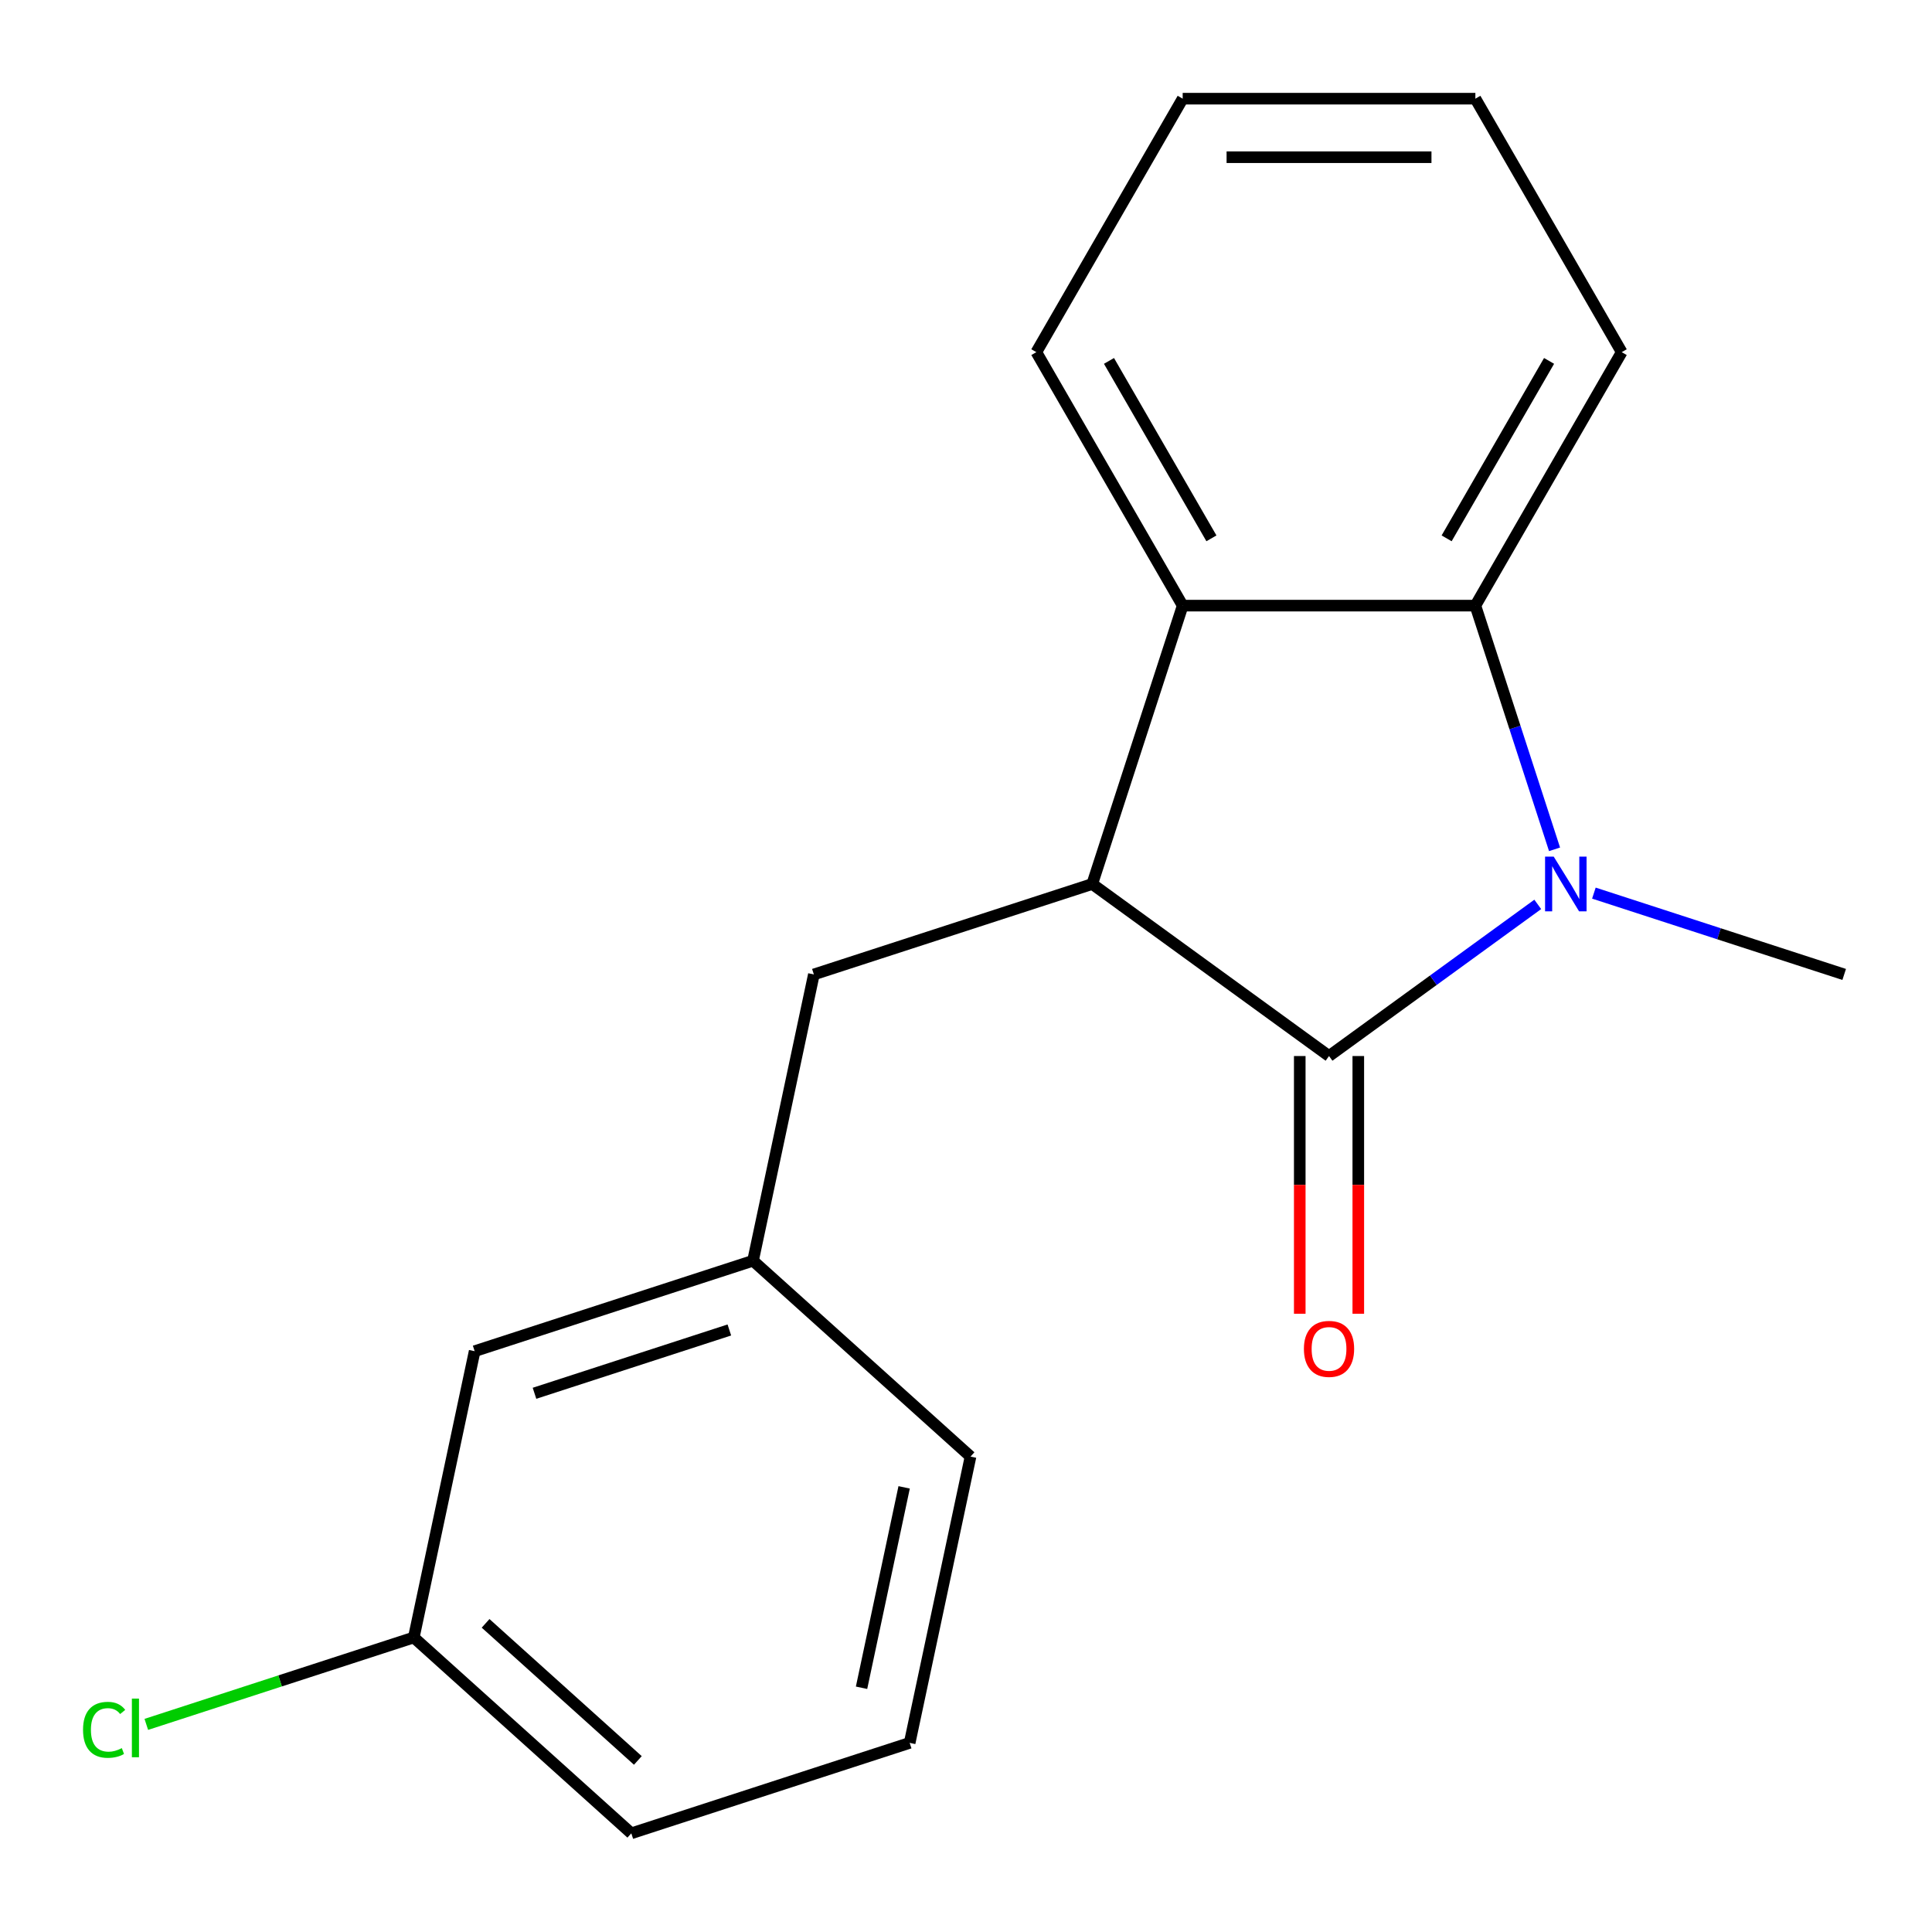 <?xml version='1.0' encoding='iso-8859-1'?>
<svg version='1.1' baseProfile='full'
              xmlns='http://www.w3.org/2000/svg'
                      xmlns:rdkit='http://www.rdkit.org/xml'
                      xmlns:xlink='http://www.w3.org/1999/xlink'
                  xml:space='preserve'
width='1000px' height='1000px' viewBox='0 0 1000 1000'>
<!-- END OF HEADER -->
<rect style='opacity:1.0;fill:#FFFFFF;stroke:none' width='1000' height='1000' x='0' y='0'> </rect>
<path class='bond-0' d='M 687.902,546.601 L 741.92,507.355' style='fill:none;fill-rule:evenodd;stroke:#000000;stroke-width:6px;stroke-linecap:butt;stroke-linejoin:miter;stroke-opacity:1' />
<path class='bond-0' d='M 741.92,507.355 L 795.937,468.109' style='fill:none;fill-rule:evenodd;stroke:#0000FF;stroke-width:6px;stroke-linecap:butt;stroke-linejoin:miter;stroke-opacity:1' />
<path class='bond-1' d='M 687.902,546.601 L 565.339,457.555' style='fill:none;fill-rule:evenodd;stroke:#000000;stroke-width:6px;stroke-linecap:butt;stroke-linejoin:miter;stroke-opacity:1' />
<path class='bond-5' d='M 672.752,546.601 L 672.752,613.296' style='fill:none;fill-rule:evenodd;stroke:#000000;stroke-width:6px;stroke-linecap:butt;stroke-linejoin:miter;stroke-opacity:1' />
<path class='bond-5' d='M 672.752,613.296 L 672.752,679.99' style='fill:none;fill-rule:evenodd;stroke:#FF0000;stroke-width:6px;stroke-linecap:butt;stroke-linejoin:miter;stroke-opacity:1' />
<path class='bond-5' d='M 703.051,546.601 L 703.051,613.296' style='fill:none;fill-rule:evenodd;stroke:#000000;stroke-width:6px;stroke-linecap:butt;stroke-linejoin:miter;stroke-opacity:1' />
<path class='bond-5' d='M 703.051,613.296 L 703.051,679.99' style='fill:none;fill-rule:evenodd;stroke:#FF0000;stroke-width:6px;stroke-linecap:butt;stroke-linejoin:miter;stroke-opacity:1' />
<path class='bond-2' d='M 804.633,439.607 L 784.141,376.54' style='fill:none;fill-rule:evenodd;stroke:#0000FF;stroke-width:6px;stroke-linecap:butt;stroke-linejoin:miter;stroke-opacity:1' />
<path class='bond-2' d='M 784.141,376.54 L 763.65,313.474' style='fill:none;fill-rule:evenodd;stroke:#000000;stroke-width:6px;stroke-linecap:butt;stroke-linejoin:miter;stroke-opacity:1' />
<path class='bond-7' d='M 824.992,462.275 L 889.769,483.322' style='fill:none;fill-rule:evenodd;stroke:#0000FF;stroke-width:6px;stroke-linecap:butt;stroke-linejoin:miter;stroke-opacity:1' />
<path class='bond-7' d='M 889.769,483.322 L 954.545,504.369' style='fill:none;fill-rule:evenodd;stroke:#000000;stroke-width:6px;stroke-linecap:butt;stroke-linejoin:miter;stroke-opacity:1' />
<path class='bond-3' d='M 565.339,457.555 L 612.154,313.474' style='fill:none;fill-rule:evenodd;stroke:#000000;stroke-width:6px;stroke-linecap:butt;stroke-linejoin:miter;stroke-opacity:1' />
<path class='bond-4' d='M 565.339,457.555 L 421.258,504.369' style='fill:none;fill-rule:evenodd;stroke:#000000;stroke-width:6px;stroke-linecap:butt;stroke-linejoin:miter;stroke-opacity:1' />
<path class='bond-11' d='M 763.65,313.474 L 839.398,182.274' style='fill:none;fill-rule:evenodd;stroke:#000000;stroke-width:6px;stroke-linecap:butt;stroke-linejoin:miter;stroke-opacity:1' />
<path class='bond-11' d='M 748.772,278.644 L 801.796,186.805' style='fill:none;fill-rule:evenodd;stroke:#000000;stroke-width:6px;stroke-linecap:butt;stroke-linejoin:miter;stroke-opacity:1' />
<path class='bond-18' d='M 763.65,313.474 L 612.154,313.474' style='fill:none;fill-rule:evenodd;stroke:#000000;stroke-width:6px;stroke-linecap:butt;stroke-linejoin:miter;stroke-opacity:1' />
<path class='bond-12' d='M 612.154,313.474 L 536.406,182.274' style='fill:none;fill-rule:evenodd;stroke:#000000;stroke-width:6px;stroke-linecap:butt;stroke-linejoin:miter;stroke-opacity:1' />
<path class='bond-12' d='M 627.032,278.644 L 574.008,186.805' style='fill:none;fill-rule:evenodd;stroke:#000000;stroke-width:6px;stroke-linecap:butt;stroke-linejoin:miter;stroke-opacity:1' />
<path class='bond-6' d='M 421.258,504.369 L 389.761,652.554' style='fill:none;fill-rule:evenodd;stroke:#000000;stroke-width:6px;stroke-linecap:butt;stroke-linejoin:miter;stroke-opacity:1' />
<path class='bond-8' d='M 389.761,652.554 L 245.68,699.369' style='fill:none;fill-rule:evenodd;stroke:#000000;stroke-width:6px;stroke-linecap:butt;stroke-linejoin:miter;stroke-opacity:1' />
<path class='bond-8' d='M 377.511,688.393 L 276.655,721.163' style='fill:none;fill-rule:evenodd;stroke:#000000;stroke-width:6px;stroke-linecap:butt;stroke-linejoin:miter;stroke-opacity:1' />
<path class='bond-14' d='M 389.761,652.554 L 502.344,753.925' style='fill:none;fill-rule:evenodd;stroke:#000000;stroke-width:6px;stroke-linecap:butt;stroke-linejoin:miter;stroke-opacity:1' />
<path class='bond-9' d='M 245.68,699.369 L 214.182,847.554' style='fill:none;fill-rule:evenodd;stroke:#000000;stroke-width:6px;stroke-linecap:butt;stroke-linejoin:miter;stroke-opacity:1' />
<path class='bond-10' d='M 214.182,847.554 L 144.955,870.047' style='fill:none;fill-rule:evenodd;stroke:#000000;stroke-width:6px;stroke-linecap:butt;stroke-linejoin:miter;stroke-opacity:1' />
<path class='bond-10' d='M 144.955,870.047 L 75.728,892.541' style='fill:none;fill-rule:evenodd;stroke:#00CC00;stroke-width:6px;stroke-linecap:butt;stroke-linejoin:miter;stroke-opacity:1' />
<path class='bond-20' d='M 214.182,847.554 L 326.765,948.925' style='fill:none;fill-rule:evenodd;stroke:#000000;stroke-width:6px;stroke-linecap:butt;stroke-linejoin:miter;stroke-opacity:1' />
<path class='bond-20' d='M 251.344,840.243 L 330.152,911.202' style='fill:none;fill-rule:evenodd;stroke:#000000;stroke-width:6px;stroke-linecap:butt;stroke-linejoin:miter;stroke-opacity:1' />
<path class='bond-16' d='M 839.398,182.274 L 763.65,51.075' style='fill:none;fill-rule:evenodd;stroke:#000000;stroke-width:6px;stroke-linecap:butt;stroke-linejoin:miter;stroke-opacity:1' />
<path class='bond-17' d='M 536.406,182.274 L 612.154,51.075' style='fill:none;fill-rule:evenodd;stroke:#000000;stroke-width:6px;stroke-linecap:butt;stroke-linejoin:miter;stroke-opacity:1' />
<path class='bond-13' d='M 470.846,902.11 L 502.344,753.925' style='fill:none;fill-rule:evenodd;stroke:#000000;stroke-width:6px;stroke-linecap:butt;stroke-linejoin:miter;stroke-opacity:1' />
<path class='bond-13' d='M 445.934,873.583 L 467.982,769.853' style='fill:none;fill-rule:evenodd;stroke:#000000;stroke-width:6px;stroke-linecap:butt;stroke-linejoin:miter;stroke-opacity:1' />
<path class='bond-15' d='M 470.846,902.11 L 326.765,948.925' style='fill:none;fill-rule:evenodd;stroke:#000000;stroke-width:6px;stroke-linecap:butt;stroke-linejoin:miter;stroke-opacity:1' />
<path class='bond-19' d='M 763.65,51.075 L 612.154,51.075' style='fill:none;fill-rule:evenodd;stroke:#000000;stroke-width:6px;stroke-linecap:butt;stroke-linejoin:miter;stroke-opacity:1' />
<path class='bond-19' d='M 740.925,81.374 L 634.878,81.374' style='fill:none;fill-rule:evenodd;stroke:#000000;stroke-width:6px;stroke-linecap:butt;stroke-linejoin:miter;stroke-opacity:1' />
<path  class='atom-1' d='M 804.205 443.395
L 813.485 458.395
Q 814.405 459.875, 815.885 462.555
Q 817.365 465.235, 817.445 465.395
L 817.445 443.395
L 821.205 443.395
L 821.205 471.715
L 817.325 471.715
L 807.365 455.315
Q 806.205 453.395, 804.965 451.195
Q 803.765 448.995, 803.405 448.315
L 803.405 471.715
L 799.725 471.715
L 799.725 443.395
L 804.205 443.395
' fill='#0000FF'/>
<path  class='atom-6' d='M 674.902 698.177
Q 674.902 691.377, 678.262 687.577
Q 681.622 683.777, 687.902 683.777
Q 694.182 683.777, 697.542 687.577
Q 700.902 691.377, 700.902 698.177
Q 700.902 705.057, 697.502 708.977
Q 694.102 712.857, 687.902 712.857
Q 681.662 712.857, 678.262 708.977
Q 674.902 705.097, 674.902 698.177
M 687.902 709.657
Q 692.222 709.657, 694.542 706.777
Q 696.902 703.857, 696.902 698.177
Q 696.902 692.617, 694.542 689.817
Q 692.222 686.977, 687.902 686.977
Q 683.582 686.977, 681.222 689.777
Q 678.902 692.577, 678.902 698.177
Q 678.902 703.897, 681.222 706.777
Q 683.582 709.657, 687.902 709.657
' fill='#FF0000'/>
<path  class='atom-11' d='M 42.981 895.349
Q 42.981 888.309, 46.261 884.629
Q 49.581 880.909, 55.861 880.909
Q 61.701 880.909, 64.821 885.029
L 62.181 887.189
Q 59.901 884.189, 55.861 884.189
Q 51.581 884.189, 49.301 887.069
Q 47.061 889.909, 47.061 895.349
Q 47.061 900.949, 49.381 903.829
Q 51.741 906.709, 56.301 906.709
Q 59.421 906.709, 63.061 904.829
L 64.181 907.829
Q 62.701 908.789, 60.461 909.349
Q 58.221 909.909, 55.741 909.909
Q 49.581 909.909, 46.261 906.149
Q 42.981 902.389, 42.981 895.349
' fill='#00CC00'/>
<path  class='atom-11' d='M 68.261 879.189
L 71.941 879.189
L 71.941 909.549
L 68.261 909.549
L 68.261 879.189
' fill='#00CC00'/>
</svg>
